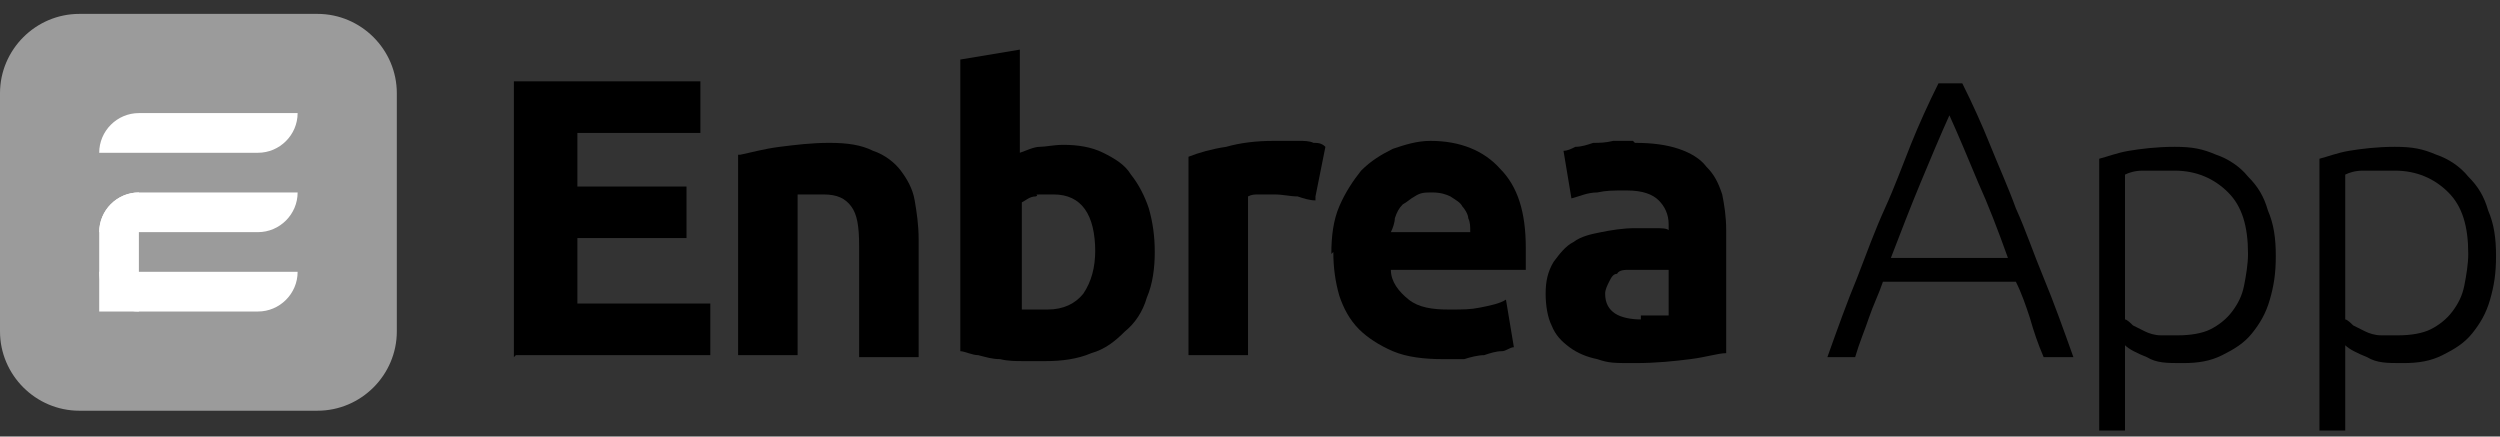 <?xml version="1.0" encoding="UTF-8"?>
<svg id="Ebene_1" xmlns="http://www.w3.org/2000/svg" version="1.1" viewBox="0 0 126 22">
  <rect x="0" y="0" width="126" height="22" fill="#333333" stroke="none"/>
  <!-- Generator: Adobe Illustrator 29.4.0, SVG Export Plug-In . SVG Version: 2.1.0 Build 152)  -->
  <defs>
    <style>
      .st0 {
        fill: #fff;
      }

      .st1 {
        fill: #9b9b9b;
      }
    </style>
  </defs>
  <path d="M25.9,18V4.1h9.4v2.6h-6.2v2.7h5.5v2.6h-5.5v3.3h6.7v2.6h-9.8Z"/>
  <path d="M37.3,7.8c.5-.1,1.2-.3,2-.4.8-.1,1.6-.2,2.5-.2s1.6.1,2.2.4c.6.2,1.1.6,1.4,1,.3.4.6.9.7,1.5.1.6.2,1.2.2,2v5.9h-3v-5.6c0-1-.1-1.6-.4-2-.3-.4-.7-.6-1.4-.6s-.4,0-.7,0c-.2,0-.5,0-.6,0v8.1h-3V7.8Z"/>
  <path d="M55.2,12.7c0-1.9-.7-2.9-2.1-2.9s-.6,0-.9.1c-.3,0-.5.2-.7.3v5.4c.1,0,.3,0,.6,0,.2,0,.5,0,.7,0,.8,0,1.4-.3,1.8-.8.4-.6.6-1.3.6-2.2ZM58.2,12.7c0,.8-.1,1.6-.4,2.3-.2.7-.6,1.3-1.1,1.7-.5.5-1,.9-1.7,1.1-.7.3-1.5.4-2.3.4s-.7,0-1.1,0c-.4,0-.8,0-1.2-.1-.4,0-.7-.1-1.1-.2-.3,0-.7-.2-.9-.2V3l3-.5v5.2c.3-.1.7-.3,1-.3s.7-.1,1.2-.1c.7,0,1.4.1,2,.4.6.3,1.1.6,1.4,1.1.4.5.7,1.1.9,1.7.2.7.3,1.4.3,2.2Z"/>
  <path d="M66.3,10.1c-.3,0-.6-.1-.9-.2-.4,0-.7-.1-1.2-.1s-.4,0-.7,0c-.3,0-.4,0-.6.1v8h-3v-10c.5-.2,1.2-.4,1.9-.5.7-.2,1.5-.3,2.4-.3s.4,0,.6,0c.2,0,.5,0,.7,0,.2,0,.5,0,.7.1.2,0,.4,0,.6.2l-.5,2.5Z"/>
  <path d="M67.1,12.8c0-.9.1-1.7.4-2.4.3-.7.7-1.3,1.1-1.8.5-.5,1-.8,1.6-1.1.6-.2,1.2-.4,1.9-.4,1.5,0,2.7.5,3.5,1.4.9.9,1.3,2.2,1.3,4s0,.4,0,.6c0,.2,0,.4,0,.5h-6.8c0,.6.4,1.1.9,1.5.5.4,1.2.5,2,.5s1.1,0,1.6-.1c.5-.1,1-.2,1.3-.4l.4,2.4c-.2,0-.4.2-.6.2-.3,0-.6.1-.9.2-.3,0-.7.1-1,.2-.4,0-.7,0-1.1,0-.9,0-1.8-.1-2.5-.4-.7-.3-1.3-.7-1.7-1.1-.5-.5-.8-1.1-1-1.7-.2-.7-.3-1.4-.3-2.2ZM74.1,11.7c0-.3,0-.5-.1-.7,0-.2-.2-.5-.3-.6-.1-.2-.3-.3-.6-.5-.2-.1-.5-.2-.9-.2s-.6,0-.9.2c-.2.1-.4.3-.6.4-.2.2-.3.4-.4.7,0,.2-.1.5-.2.7h3.9Z"/>
  <path d="M82.7,15.9c.3,0,.6,0,.8,0,.3,0,.5,0,.6,0v-2.3c-.1,0-.3,0-.5,0s-.5,0-.7,0-.5,0-.8,0c-.2,0-.5,0-.6.2-.2,0-.3.2-.4.4-.1.2-.2.4-.2.6,0,.5.2.8.5,1,.3.2.8.3,1.3.3ZM82.4,7.2c.9,0,1.6.1,2.2.3.6.2,1.1.5,1.4.9.4.4.6.8.8,1.4.1.5.2,1.1.2,1.8v6.2c-.4,0-1,.2-1.8.3-.8.1-1.7.2-2.8.2s-1.3,0-1.9-.2c-.5-.1-1-.3-1.4-.6-.4-.3-.7-.6-.9-1.1-.2-.4-.3-1-.3-1.6s.1-1.1.4-1.6c.3-.4.6-.8,1-1,.4-.3.9-.4,1.4-.5.5-.1,1.1-.2,1.7-.2s.7,0,1,0c.3,0,.6,0,.7.1v-.3c0-.5-.2-.9-.5-1.2-.3-.3-.8-.5-1.6-.5s-1,0-1.5.1c-.5,0-.9.2-1.3.3l-.4-2.4c.2,0,.4-.1.6-.2.3,0,.6-.1.9-.2.3,0,.6,0,1-.1.3,0,.7,0,1,0Z"/>
  <path d="M103,18c-.3-.7-.5-1.3-.7-2-.2-.6-.4-1.2-.7-1.8h-6.7c-.2.6-.5,1.2-.7,1.8-.2.6-.5,1.3-.7,2h-1.4c.5-1.4,1-2.8,1.5-4,.5-1.3.9-2.4,1.4-3.5.5-1.1.9-2.2,1.3-3.2s.9-2.1,1.4-3.1h1.2c.5,1,1,2.1,1.4,3.1.4,1,.9,2.1,1.3,3.2.5,1.1.9,2.3,1.4,3.5.5,1.2,1,2.6,1.5,4h-1.5ZM98.3,5.7c-.5,1.1-1,2.3-1.5,3.5-.5,1.2-1,2.5-1.5,3.8h5.9c-.5-1.4-1-2.7-1.5-3.8-.5-1.2-1-2.4-1.5-3.5Z"/>
  <path d="M107.1,16.1c.1,0,.3.2.4.3.2.1.4.2.6.3s.5.2.8.2c.3,0,.6,0,.9,0,.6,0,1.2-.1,1.6-.3.4-.2.8-.5,1.1-.9.3-.4.5-.8.6-1.3.1-.5.2-1.1.2-1.6,0-1.4-.3-2.4-1-3.1-.7-.7-1.6-1.1-2.7-1.1s-1.2,0-1.6,0c-.4,0-.7.1-.9.2v7.2ZM107.1,21.7h-1.3v-13.7c.4-.1.9-.3,1.5-.4.6-.1,1.4-.2,2.3-.2s1.4.1,2.1.4c.6.2,1.2.6,1.6,1.1.5.5.8,1,1,1.7.3.7.4,1.4.4,2.3s-.1,1.5-.3,2.2c-.2.7-.5,1.2-.9,1.7-.4.5-.9.8-1.5,1.1-.6.3-1.2.4-2,.4s-1.3,0-1.8-.3c-.5-.2-.9-.4-1.1-.6v4.3Z"/>
  <path d="M118.2,16.1c.1,0,.3.2.4.3.2.1.4.2.6.3s.5.2.8.2c.3,0,.6,0,.9,0,.6,0,1.2-.1,1.6-.3.4-.2.8-.5,1.1-.9.3-.4.5-.8.6-1.3.1-.5.2-1.1.2-1.6,0-1.4-.3-2.4-1-3.1-.7-.7-1.6-1.1-2.7-1.1s-1.2,0-1.6,0c-.4,0-.7.1-.9.2v7.2ZM118.2,21.7h-1.3v-13.7c.4-.1.9-.3,1.5-.4.6-.1,1.4-.2,2.3-.2s1.4.1,2.1.4c.6.2,1.2.6,1.6,1.1.5.5.8,1,1,1.7.3.7.4,1.4.4,2.3s-.1,1.5-.3,2.2c-.2.7-.5,1.2-.9,1.7-.4.5-.9.8-1.5,1.1-.6.3-1.2.4-2,.4s-1.3,0-1.8-.3c-.5-.2-.9-.4-1.1-.6v4.3Z"/>
  <path class="st1" d="M0,4.7C0,2.5,1.8.7,4,.7h12c2.2,0,4,1.8,4,4v12c0,2.2-1.8,4-4,4H4c-2.2,0-4-1.8-4-4V4.7Z"/>
  <path class="st0" d="M5,7.7c0-1.1.9-2,2-2h8c0,1.1-.9,2-2,2H5Z"/>
  <path class="st0" d="M5,13.7h10c0,1.1-.9,2-2,2H5v-2Z"/>
  <path class="st0" d="M5,11.7c0-1.1.9-2,2-2h8c0,1.1-.9,2-2,2H5Z"/>
  <path class="st0" d="M7,15.7c-1.1,0-2-.9-2-2v-2c0-1.1.9-2,2-2v6Z"/>
</svg>